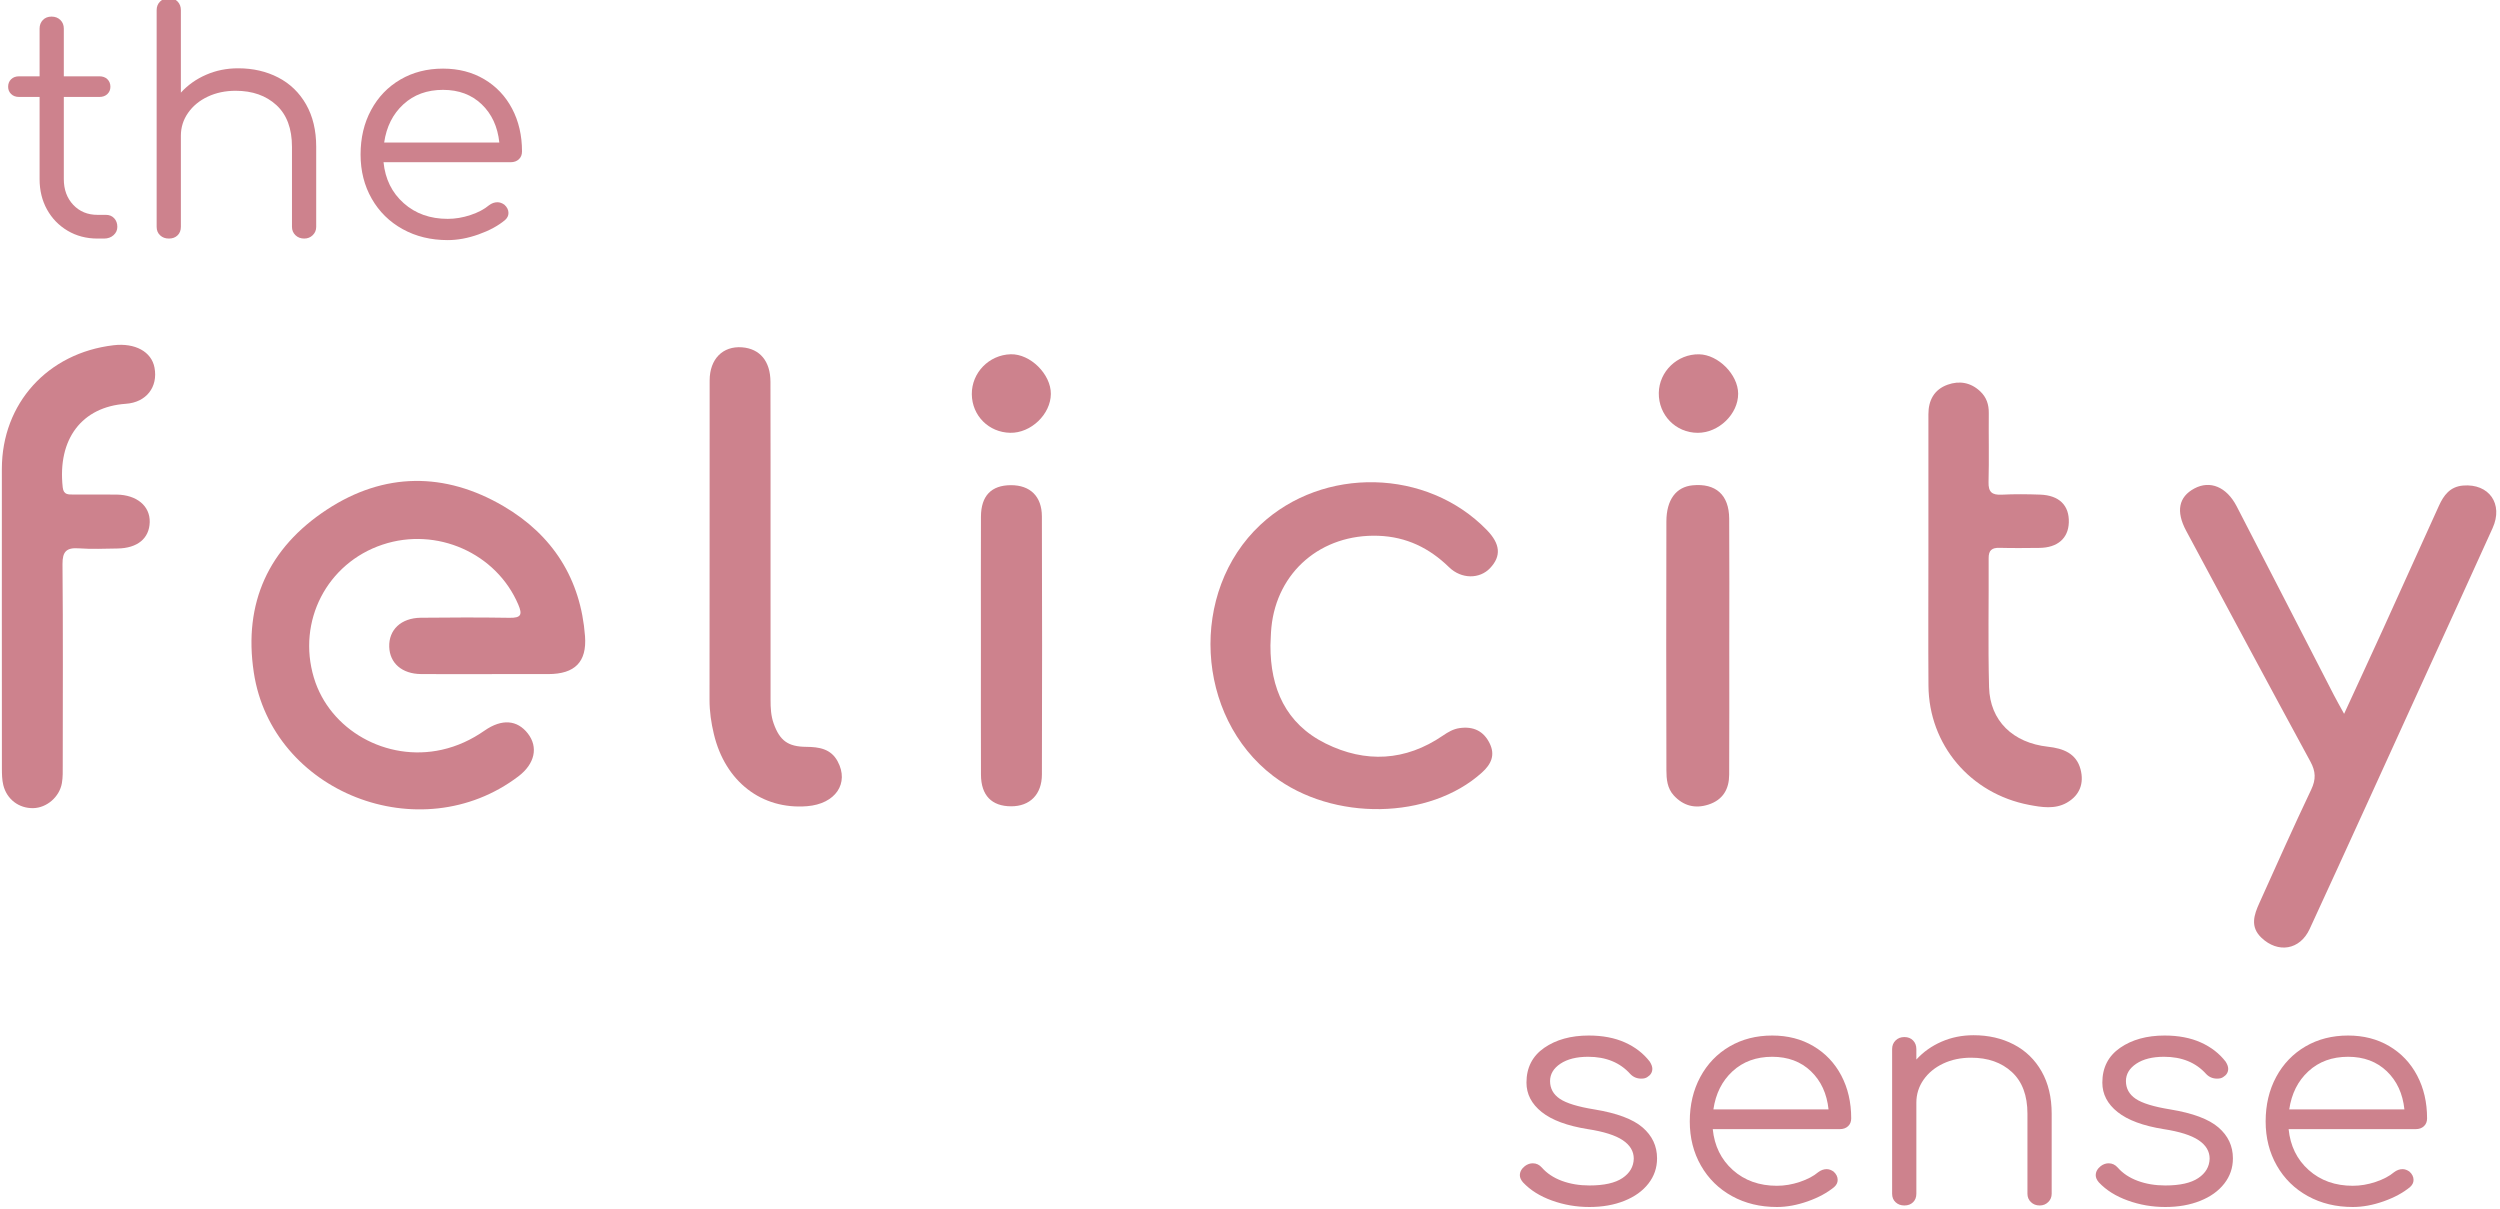 <svg width="517" height="250" viewBox="0 0 517 250" fill="none" xmlns="http://www.w3.org/2000/svg">
<g clip-path="url(#clip0_501_3)">
<path d="M320.944 248.271C318.472 247.383 316.474 246.131 314.959 244.516C314.521 244.007 314.307 243.518 314.307 243.054C314.307 242.331 314.653 241.697 315.347 241.144C315.867 240.76 316.412 240.57 316.973 240.57C317.712 240.57 318.339 240.865 318.86 241.459C319.904 242.65 321.278 243.563 322.991 244.201C324.708 244.835 326.603 245.154 328.687 245.154C331.725 245.154 334 244.645 335.523 243.623C337.037 242.606 337.822 241.269 337.863 239.613C337.863 238.087 337.104 236.811 335.585 235.793C334.066 234.776 331.659 234.012 328.361 233.504C324.11 232.825 320.932 231.646 318.826 229.97C316.726 228.29 315.673 226.267 315.673 223.888C315.673 220.791 316.899 218.392 319.347 216.692C321.798 214.996 324.869 214.148 328.555 214.148C331.42 214.148 333.913 214.625 336.043 215.578C338.168 216.535 339.881 217.863 341.182 219.559C341.528 220.113 341.702 220.597 341.702 221.025C341.702 221.744 341.355 222.318 340.662 222.742C340.356 222.956 339.947 223.061 339.423 223.061C338.515 223.061 337.756 222.742 337.149 222.108C335.019 219.729 332.113 218.542 328.427 218.542C326.042 218.542 324.135 219.018 322.698 219.971C321.27 220.928 320.552 222.128 320.552 223.569C320.552 225.096 321.225 226.319 322.57 227.232C323.916 228.145 326.302 228.876 329.728 229.429C334.371 230.192 337.69 231.432 339.683 233.152C341.681 234.873 342.68 237.005 342.68 239.549C342.68 241.503 342.081 243.244 340.889 244.77C339.696 246.301 338.036 247.488 335.911 248.336C333.785 249.188 331.379 249.608 328.687 249.608C325.996 249.608 323.416 249.164 320.944 248.271Z" fill="#CD828D"/>
<path d="M358.295 221.534C356.128 223.529 354.803 226.162 354.328 229.429H378.144C377.798 226.162 376.584 223.529 374.5 221.534C372.419 219.539 369.749 218.542 366.496 218.542C363.198 218.542 360.466 219.539 358.295 221.534ZM375.02 216.345C377.496 217.807 379.412 219.834 380.782 222.423C382.148 225.015 382.829 227.963 382.829 231.274C382.829 231.953 382.615 232.494 382.181 232.898C381.744 233.302 381.182 233.504 380.489 233.504H354.196C354.543 236.985 355.934 239.807 358.361 241.972C360.792 244.136 363.826 245.219 367.475 245.219C369.035 245.219 370.607 244.952 372.188 244.423C373.773 243.89 375.045 243.224 375.998 242.416C376.559 241.992 377.146 241.778 377.752 241.778C378.231 241.778 378.71 241.948 379.189 242.287C379.75 242.796 380.031 243.369 380.031 244.007C380.031 244.56 379.795 245.049 379.317 245.473C377.884 246.66 376.064 247.65 373.852 248.433C371.635 249.216 369.509 249.608 367.475 249.608C363.999 249.608 360.899 248.857 358.167 247.351C355.434 245.844 353.296 243.741 351.757 241.047C350.217 238.353 349.445 235.305 349.445 231.908C349.445 228.472 350.172 225.407 351.629 222.709C353.082 220.016 355.096 217.916 357.68 216.406C360.26 214.899 363.198 214.148 366.496 214.148C369.708 214.148 372.547 214.879 375.02 216.345Z" fill="#CD828D"/>
<path d="M416.445 215.994C418.892 217.266 420.816 219.123 422.203 221.566C423.589 224.006 424.287 226.921 424.287 230.317V246.874C424.287 247.553 424.043 248.126 423.569 248.59C423.09 249.059 422.504 249.293 421.81 249.293C421.076 249.293 420.469 249.059 419.99 248.59C419.511 248.126 419.276 247.553 419.276 246.874V230.317C419.276 226.542 418.199 223.666 416.052 221.692C413.906 219.717 411.095 218.732 407.624 218.732C405.498 218.732 403.579 219.135 401.866 219.939C400.153 220.747 398.795 221.861 397.796 223.283C396.801 224.708 396.302 226.287 396.302 228.028V246.874C396.302 247.593 396.075 248.179 395.621 248.623C395.163 249.067 394.568 249.293 393.829 249.293C393.09 249.293 392.484 249.067 392.009 248.623C391.53 248.179 391.291 247.593 391.291 246.874V216.947C391.291 216.228 391.53 215.634 392.009 215.166C392.484 214.697 393.09 214.463 393.829 214.463C394.568 214.463 395.163 214.697 395.621 215.166C396.075 215.634 396.302 216.228 396.302 216.947V219.115C397.734 217.544 399.468 216.313 401.507 215.42C403.546 214.528 405.758 214.084 408.144 214.084C411.227 214.084 413.993 214.722 416.445 215.994Z" fill="#CD828D"/>
<path d="M440.034 248.271C437.557 247.383 435.564 246.131 434.045 244.516C433.611 244.007 433.397 243.518 433.397 243.054C433.397 242.331 433.743 241.697 434.437 241.144C434.957 240.76 435.498 240.57 436.063 240.57C436.798 240.57 437.429 240.865 437.949 241.459C438.99 242.65 440.368 243.563 442.081 244.201C443.794 244.835 445.693 245.154 447.777 245.154C450.811 245.154 453.089 244.645 454.608 243.623C456.127 242.606 456.907 241.269 456.953 239.613C456.953 238.087 456.193 236.811 454.674 235.793C453.155 234.776 450.749 234.012 447.451 233.504C443.2 232.825 440.021 231.646 437.916 229.97C435.811 228.29 434.763 226.267 434.763 223.888C434.763 220.791 435.989 218.392 438.436 216.692C440.888 214.996 443.959 214.148 447.645 214.148C450.51 214.148 453.003 214.625 455.128 215.578C457.254 216.535 458.971 217.863 460.271 219.559C460.618 220.113 460.792 220.597 460.792 221.025C460.792 221.744 460.445 222.318 459.751 222.742C459.446 222.956 459.033 223.061 458.513 223.061C457.605 223.061 456.841 222.742 456.239 222.108C454.109 219.729 451.203 218.542 447.517 218.542C445.127 218.542 443.22 219.018 441.788 219.971C440.36 220.928 439.642 222.128 439.642 223.569C439.642 225.096 440.314 226.319 441.66 227.232C443.006 228.145 445.391 228.876 448.817 229.429C453.461 230.192 456.78 231.432 458.773 233.152C460.771 234.873 461.766 237.005 461.766 239.549C461.766 241.503 461.171 243.244 459.978 244.77C458.786 246.301 457.126 247.488 455.001 248.336C452.875 249.188 450.468 249.608 447.777 249.608C445.086 249.608 442.506 249.164 440.034 248.271Z" fill="#CD828D"/>
<path d="M477.385 221.534C475.213 223.529 473.893 226.162 473.414 229.429H497.234C496.888 226.162 495.674 223.529 493.59 221.534C491.505 219.539 488.839 218.542 485.586 218.542C482.288 218.542 479.556 219.539 477.385 221.534ZM494.11 216.345C496.582 217.807 498.501 219.834 499.868 222.423C501.234 225.015 501.919 227.963 501.919 231.274C501.919 231.953 501.7 232.494 501.271 232.898C500.834 233.302 500.268 233.504 499.579 233.504H473.286C473.633 236.985 475.019 239.807 477.451 241.972C479.878 244.136 482.916 245.219 486.56 245.219C488.125 245.219 489.693 244.952 491.278 244.423C492.863 243.89 494.13 243.224 495.088 242.416C495.649 241.992 496.235 241.778 496.842 241.778C497.321 241.778 497.796 241.948 498.274 242.287C498.84 242.796 499.121 243.369 499.121 244.007C499.121 244.56 498.881 245.049 498.406 245.473C496.974 246.66 495.15 247.65 492.937 248.433C490.725 249.216 488.599 249.608 486.56 249.608C483.089 249.608 479.989 248.857 477.257 247.351C474.52 245.844 472.386 243.741 470.846 241.047C469.307 238.353 468.535 235.305 468.535 231.908C468.535 228.472 469.261 225.407 470.714 222.709C472.167 220.016 474.186 217.916 476.765 216.406C479.349 214.899 482.288 214.148 485.586 214.148C488.797 214.148 491.637 214.879 494.11 216.345Z" fill="#CD828D"/>
<path d="M23.611 45.131C24.045 45.599 24.264 46.193 24.264 46.916C24.264 47.594 24.003 48.168 23.479 48.636C22.959 49.1 22.311 49.335 21.527 49.335H20.161C17.862 49.335 15.802 48.794 13.977 47.711C12.157 46.629 10.737 45.163 9.718 43.318C8.698 41.472 8.187 39.38 8.187 37.046V20.049H3.96C3.262 20.049 2.709 19.847 2.301 19.444C1.888 19.04 1.681 18.543 1.681 17.945C1.681 17.311 1.888 16.79 2.301 16.387C2.709 15.983 3.262 15.781 3.96 15.781H8.187V5.911C8.187 5.192 8.418 4.599 8.872 4.13C9.326 3.666 9.924 3.432 10.663 3.432C11.398 3.432 12.005 3.666 12.483 4.13C12.958 4.599 13.197 5.192 13.197 5.911V15.781H20.553C21.246 15.781 21.799 15.983 22.212 16.387C22.625 16.79 22.831 17.311 22.831 17.945C22.831 18.543 22.625 19.04 22.212 19.444C21.799 19.847 21.246 20.049 20.553 20.049H13.197V37.046C13.197 39.211 13.85 40.983 15.15 42.365C16.454 43.742 18.122 44.432 20.161 44.432H21.919C22.613 44.432 23.178 44.666 23.611 45.131Z" fill="#CD828D"/>
<path d="M57.549 16.035C60.001 17.311 61.92 19.165 63.307 21.608C64.694 24.047 65.391 26.967 65.391 30.363V46.916C65.391 47.594 65.152 48.168 64.673 48.636C64.198 49.1 63.612 49.335 62.919 49.335C62.18 49.335 61.573 49.1 61.094 48.636C60.615 48.168 60.38 47.594 60.38 46.916V30.363C60.38 26.583 59.307 23.708 57.157 21.733C55.01 19.762 52.199 18.773 48.732 18.773C46.602 18.773 44.683 19.177 42.97 19.985C41.257 20.792 39.899 21.907 38.904 23.328C37.905 24.75 37.406 26.329 37.406 28.069V46.916C37.406 47.639 37.179 48.22 36.725 48.664C36.267 49.113 35.672 49.335 34.934 49.335C34.195 49.335 33.588 49.113 33.113 48.664C32.634 48.22 32.395 47.639 32.395 46.916V2.095C32.395 1.372 32.634 0.779 33.113 0.31C33.588 -0.154 34.195 -0.392 34.934 -0.392C35.672 -0.392 36.267 -0.154 36.725 0.31C37.179 0.779 37.406 1.372 37.406 2.095V19.157C38.838 17.586 40.572 16.354 42.615 15.466C44.65 14.573 46.862 14.125 49.252 14.125C52.331 14.125 55.097 14.763 57.549 16.035Z" fill="#CD828D"/>
<path d="M83.416 21.576C81.245 23.571 79.92 26.203 79.446 29.471H103.262C102.915 26.203 101.702 23.571 99.621 21.576C97.537 19.581 94.871 18.583 91.614 18.583C88.316 18.583 85.583 19.581 83.416 21.576ZM100.141 16.387C102.614 17.852 104.533 19.88 105.899 22.468C107.266 25.057 107.951 28.005 107.951 31.316C107.951 31.994 107.732 32.539 107.299 32.939C106.865 33.343 106.3 33.545 105.606 33.545H79.314C79.66 37.026 81.051 39.849 83.482 42.013C85.909 44.178 88.947 45.26 92.592 45.26C94.152 45.26 95.725 44.993 97.31 44.465C98.891 43.935 100.162 43.265 101.116 42.458C101.681 42.033 102.267 41.824 102.874 41.824C103.349 41.824 103.827 41.993 104.306 42.332C104.868 42.841 105.152 43.415 105.152 44.049C105.152 44.602 104.913 45.09 104.434 45.514C103.002 46.706 101.182 47.691 98.969 48.474C96.757 49.262 94.631 49.654 92.592 49.654C89.121 49.654 86.017 48.903 83.284 47.392C80.552 45.886 78.414 43.786 76.874 41.089C75.335 38.395 74.567 35.35 74.567 31.954C74.567 28.513 75.289 25.448 76.746 22.755C78.199 20.057 80.218 17.957 82.797 16.451C85.377 14.945 88.316 14.19 91.614 14.19C94.825 14.19 97.665 14.921 100.141 16.387Z" fill="#CD828D"/>
<path fill-rule="evenodd" clip-rule="evenodd" d="M100.715 139.404C96.167 139.404 91.622 139.432 87.078 139.396C83.148 139.364 80.601 137.155 80.494 133.771C80.379 130.241 82.933 127.798 87.012 127.75C93.145 127.681 99.275 127.665 105.404 127.762C107.794 127.802 108.05 127.079 107.187 125.044C102.663 114.399 90.326 108.895 79.12 112.626C67.616 116.455 61.412 128.464 64.908 140.139C68.161 150.99 79.929 157.6 91.358 155.052C94.611 154.325 97.496 152.973 100.208 151.087C103.794 148.591 106.969 148.878 109.156 151.684C111.36 154.519 110.605 157.968 107.212 160.544C86.929 175.938 56.215 163.868 52.48 139.037C50.321 124.705 55.518 113.301 67.637 105.361C79.417 97.644 91.99 97.572 104.112 104.667C114.336 110.652 120.099 119.77 120.982 131.558C121.382 136.888 118.889 139.392 113.395 139.4C109.169 139.408 104.942 139.4 100.715 139.404Z" fill="#CD828D"/>
<path fill-rule="evenodd" clip-rule="evenodd" d="M484.761 147.622C487.662 141.31 490.259 135.717 492.814 130.104C496.677 121.611 500.503 113.099 504.367 104.602C505.345 102.45 506.641 100.637 509.365 100.411C514.735 99.97 517.728 104.211 515.474 109.202C510.69 119.782 505.857 130.342 501.036 140.906C493.247 157.984 485.495 175.074 477.636 192.115C475.622 196.481 471.082 197.187 467.656 193.917C465.278 191.647 466.137 189.18 467.231 186.761C470.764 178.914 474.268 171.056 477.962 163.282C478.961 161.182 478.904 159.535 477.797 157.504C469.166 141.625 460.643 125.698 452.103 109.775C449.936 105.741 450.547 102.745 453.804 101.012C457.035 99.292 460.449 100.665 462.542 104.703C469.274 117.702 475.944 130.726 482.647 143.741C483.196 144.811 483.795 145.857 484.761 147.622Z" fill="#CD828D"/>
<path fill-rule="evenodd" clip-rule="evenodd" d="M262.728 133.484C262.699 142.316 265.861 149.657 274.149 153.76C282.363 157.827 290.656 157.427 298.407 152.112C299.447 151.402 300.516 150.764 301.821 150.574C304.689 150.158 306.811 151.171 308.062 153.724C309.246 156.139 308.396 158.024 306.464 159.765C295.625 169.55 275.66 169.901 263.294 160.468C247.163 148.159 245.85 122.35 260.66 108.519C273.666 96.376 295.101 96.865 307.467 109.598C310.282 112.489 310.497 114.997 308.152 117.484C306.018 119.754 302.246 119.81 299.658 117.294C295.58 113.325 290.858 111.011 285.058 110.801C273.27 110.377 264.061 118.227 262.922 129.757C262.798 130.988 262.794 132.232 262.728 133.484Z" fill="#CD828D"/>
<path fill-rule="evenodd" clip-rule="evenodd" d="M0.381 127.33C0.381 117.198 0.373 107.066 0.385 96.934C0.402 83.434 9.85 72.995 23.483 71.396C27.945 70.871 31.338 72.728 31.953 76.032C32.7 80.029 30.273 83.212 26.01 83.506C16.983 84.128 11.844 90.747 12.975 100.818C13.152 102.377 14.172 102.26 15.224 102.268C18.184 102.28 21.143 102.248 24.103 102.28C28.284 102.329 31.045 104.643 30.963 107.97C30.88 111.354 28.42 113.381 24.272 113.43C21.63 113.466 18.976 113.591 16.347 113.398C13.738 113.204 12.904 114.06 12.925 116.673C13.049 130.532 12.987 144.379 12.975 158.234C12.975 159.474 13.012 160.734 12.801 161.946C12.298 164.825 9.656 167.062 6.882 167.123C3.919 167.187 1.401 165.309 0.678 162.341C0.414 161.255 0.398 160.092 0.394 158.965C0.373 148.421 0.381 137.873 0.381 127.33Z" fill="#CD828D"/>
<path fill-rule="evenodd" clip-rule="evenodd" d="M398.795 114.189C398.795 104.679 398.791 95.165 398.795 85.655C398.795 82.8 399.971 80.554 402.774 79.553C405.209 78.681 407.566 79.093 409.514 80.938C410.814 82.17 411.302 83.66 411.281 85.416C411.235 90.169 411.359 94.931 411.231 99.684C411.174 101.755 411.933 102.405 413.972 102.3C416.61 102.163 419.26 102.195 421.897 102.288C425.847 102.426 427.948 104.517 427.833 108.047C427.729 111.322 425.509 113.264 421.749 113.305C419.004 113.337 416.251 113.365 413.51 113.293C411.9 113.252 411.24 113.809 411.252 115.441C411.302 124.333 411.103 133.229 411.339 142.114C411.52 149.072 416.288 153.627 423.523 154.422C426.648 154.766 429.389 155.791 430.256 159.095C431.015 161.978 430.111 164.478 427.391 166.016C424.943 167.397 422.19 166.937 419.643 166.456C407.438 164.142 398.894 153.99 398.807 141.795C398.741 132.591 398.795 123.392 398.795 114.189Z" fill="#CD828D"/>
<path fill-rule="evenodd" clip-rule="evenodd" d="M159.348 112.465C159.356 123.223 159.356 133.977 159.352 144.734C159.348 146.394 159.426 148.026 159.996 149.625C161.255 153.15 162.935 154.418 166.736 154.447C169.39 154.467 171.826 154.854 173.217 157.431C175.681 161.99 172.763 166.262 166.885 166.723C157.532 167.458 149.978 161.651 147.63 151.814C147.077 149.508 146.73 147.161 146.73 144.759C146.763 122.73 146.734 100.697 146.755 78.668C146.763 74.234 149.479 71.525 153.445 71.824C157.127 72.102 159.319 74.679 159.331 78.955C159.369 90.125 159.344 101.295 159.348 112.465Z" fill="#CD828D"/>
<path fill-rule="evenodd" clip-rule="evenodd" d="M357.614 133.569C357.614 142.449 357.638 151.325 357.593 160.205C357.585 163.149 356.334 165.406 353.309 166.388C350.518 167.288 348.108 166.638 346.143 164.502C344.777 163.016 344.616 161.11 344.612 159.268C344.57 142.134 344.558 124.995 344.608 107.857C344.62 103.302 346.634 100.693 350.035 100.362C354.811 99.898 357.564 102.325 357.597 107.247C357.659 116.018 357.614 124.798 357.614 133.569Z" fill="#CD828D"/>
<path fill-rule="evenodd" clip-rule="evenodd" d="M202.853 133.536C202.849 124.64 202.828 115.748 202.861 106.852C202.878 102.535 205.003 100.35 209.044 100.334C213.015 100.322 215.45 102.619 215.463 106.795C215.521 124.58 215.516 142.372 215.467 160.157C215.459 164.308 212.974 166.747 209.115 166.743C205.09 166.743 202.882 164.49 202.865 160.221C202.828 151.325 202.853 142.429 202.853 133.536Z" fill="#CD828D"/>
<path fill-rule="evenodd" clip-rule="evenodd" d="M351.076 89.507C346.535 89.491 342.973 85.837 343.039 81.261C343.101 76.819 346.878 73.193 351.369 73.269C355.331 73.334 359.434 77.465 359.45 81.41C359.467 85.626 355.438 89.523 351.076 89.507Z" fill="#CD828D"/>
<path fill-rule="evenodd" clip-rule="evenodd" d="M200.971 81.524C200.929 77.082 204.525 73.386 209.015 73.261C213.056 73.152 217.345 77.384 217.316 81.463C217.287 85.671 213.197 89.588 208.912 89.503C204.463 89.418 201.016 85.958 200.971 81.524Z" fill="#CD828D"/>
</g>
<defs>
<clipPath id="clip0_501_3">
<rect width="516.239" height="250" fill="white"/>
</clipPath>
</defs>
</svg>
